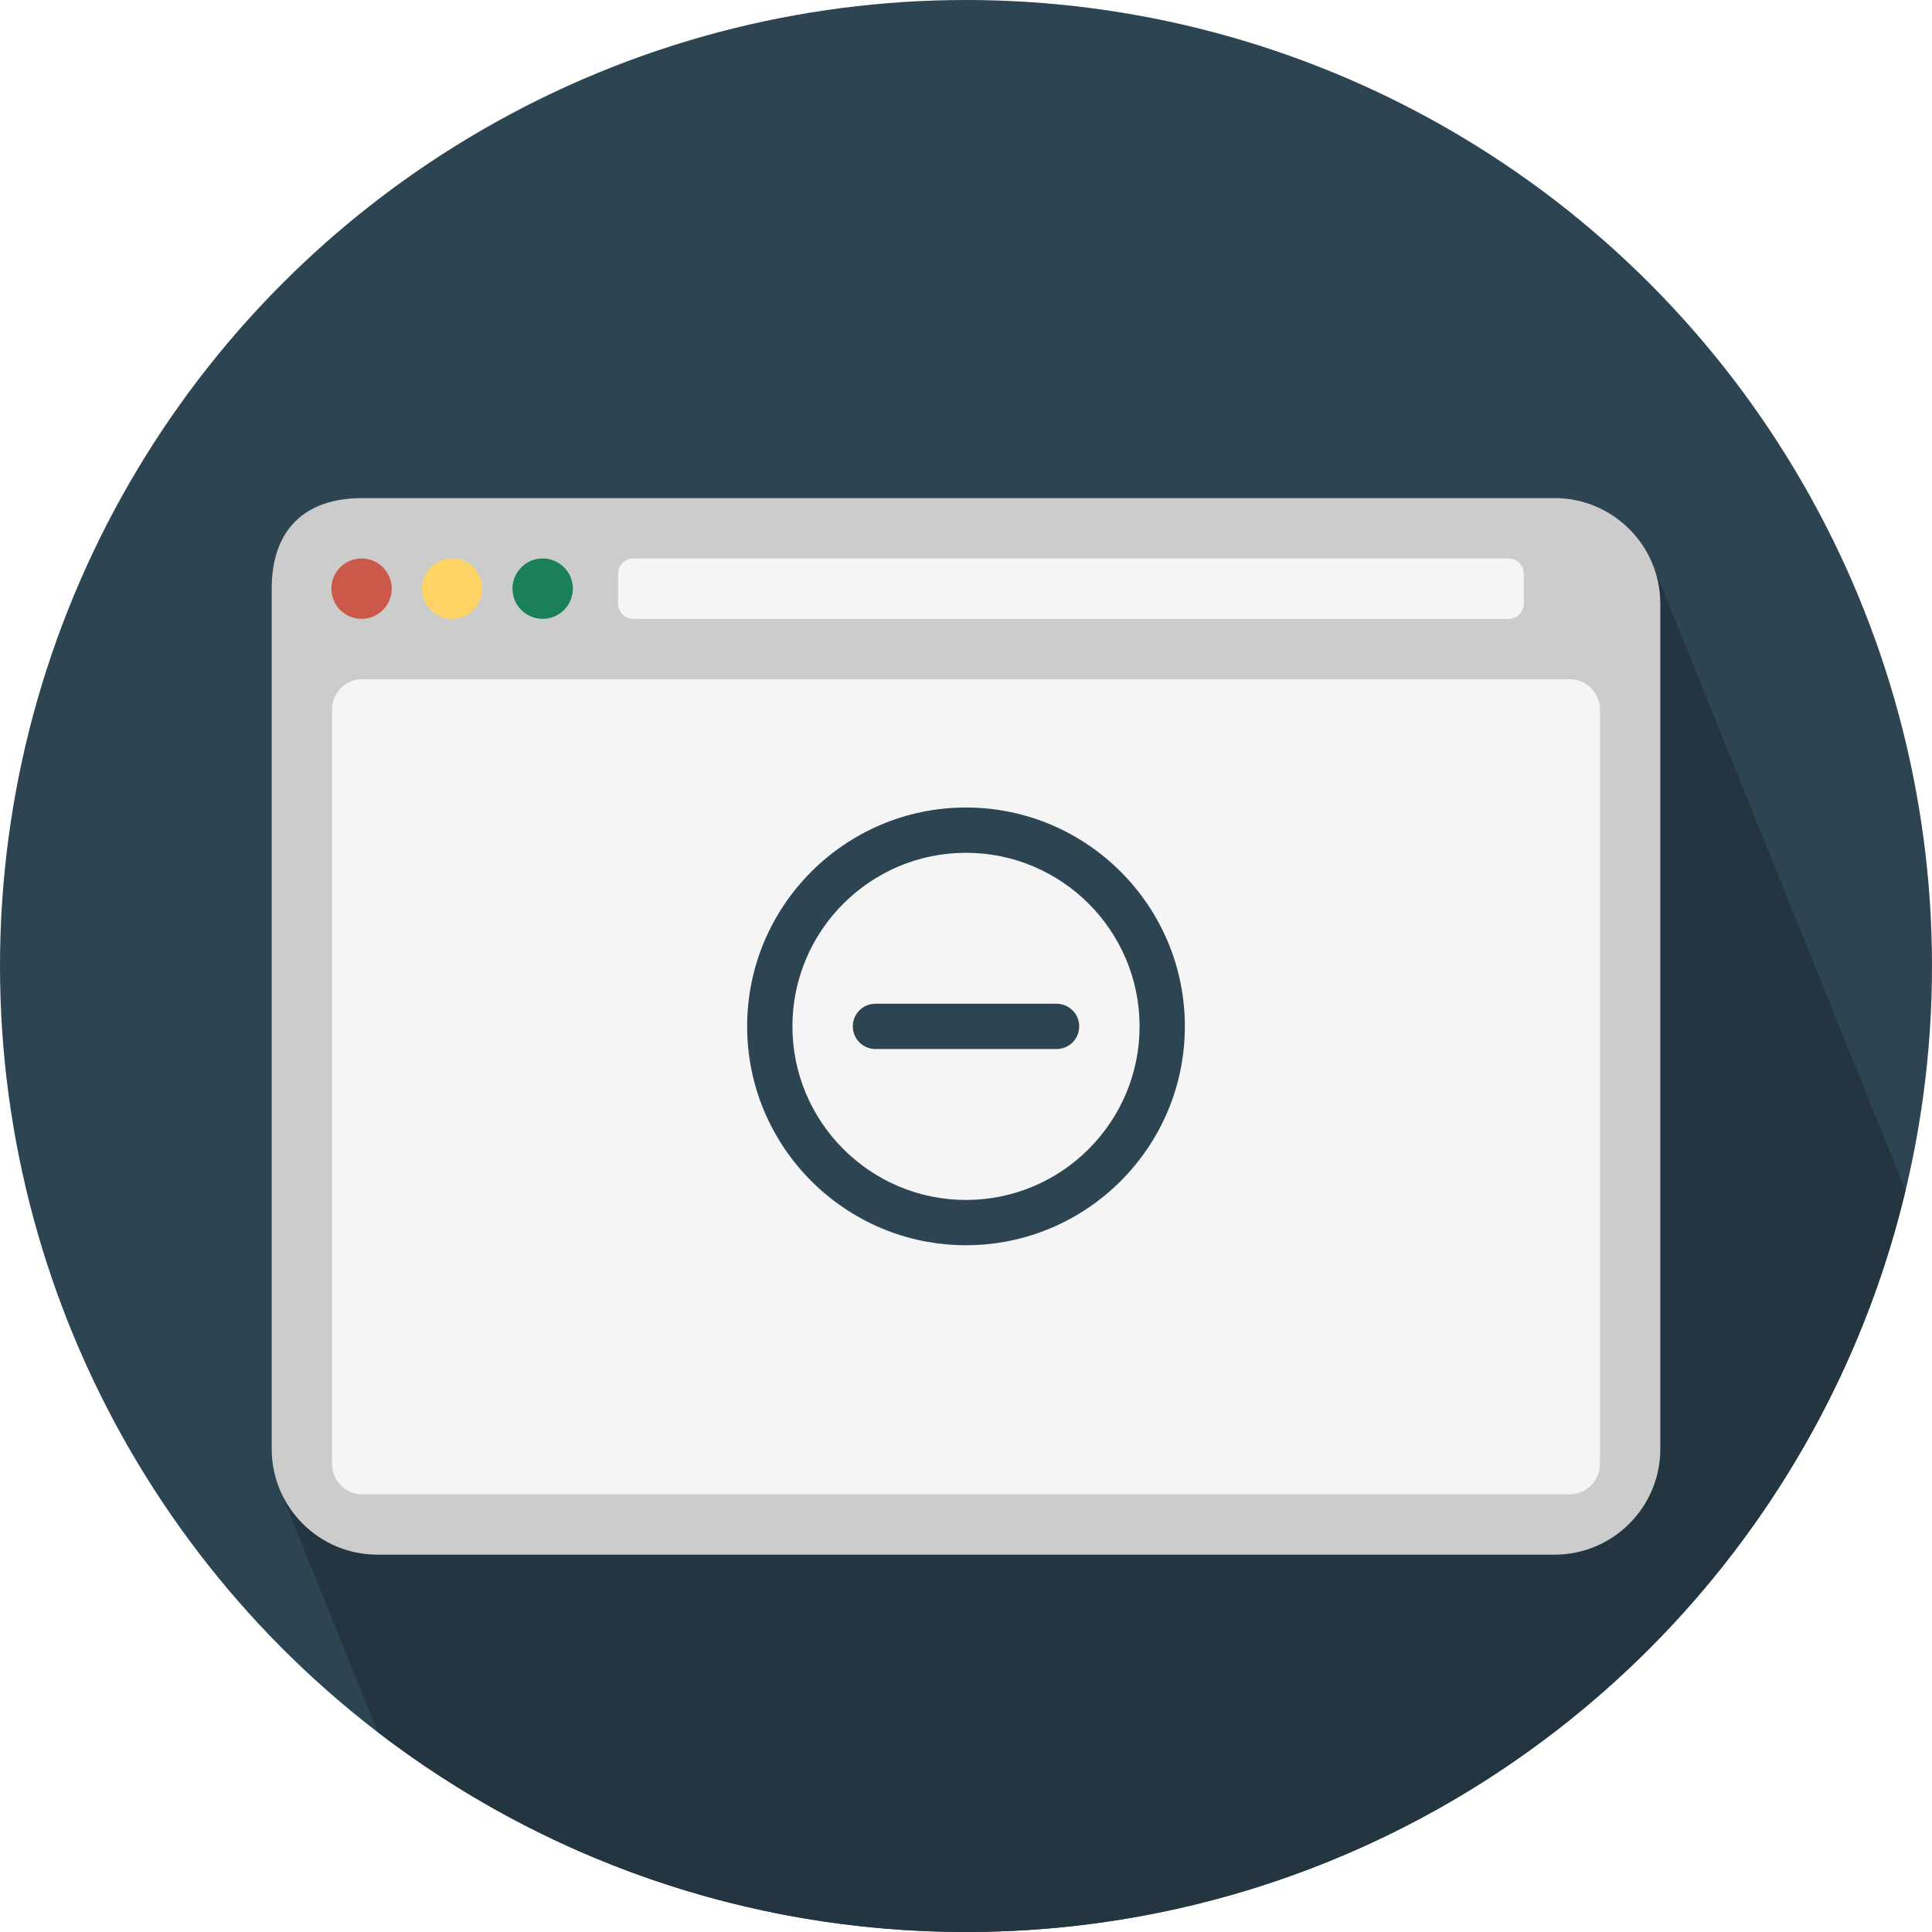<?xml version="1.0" encoding="iso-8859-1"?>
<!-- Uploaded to: SVG Repo, www.svgrepo.com, Generator: SVG Repo Mixer Tools -->
<svg height="800px" width="800px" version="1.1" id="Layer_1" xmlns="http://www.w3.org/2000/svg" xmlns:xlink="http://www.w3.org/1999/xlink" 
	 viewBox="0 0 512 512" xml:space="preserve">
<circle style="fill:#2D4452;" cx="256" cy="256" r="256"/>
<path style="fill:#233540;" d="M504.972,315.504c-0.144-0.36-0.276-0.732-0.436-1.084c-0.252-0.696-0.524-1.384-0.828-2.052
	c-0.252-0.696-0.524-1.38-0.828-2.048c-0.252-0.692-0.524-1.376-0.824-2.04c-0.252-0.7-0.528-1.388-0.832-2.06
	c-0.252-0.7-0.524-1.384-0.828-2.052c-0.252-0.696-0.524-1.38-0.824-2.048c-0.252-0.7-0.528-1.38-0.828-2.052
	c-0.252-0.696-0.528-1.38-0.828-2.048c-0.252-0.696-0.524-1.38-0.828-2.048c-0.252-0.696-0.524-1.384-0.828-2.048
	c-0.252-0.696-0.524-1.384-0.828-2.048c-0.252-0.7-0.524-1.384-0.828-2.052c-0.252-0.68-0.512-1.352-0.808-2.008
	c-0.256-0.712-0.536-1.412-0.844-2.088c-0.252-0.696-0.524-1.384-0.828-2.052c-0.252-0.696-0.524-1.38-0.828-2.048
	c-0.252-0.696-0.524-1.38-0.828-2.052c-0.252-0.696-0.524-1.376-0.828-2.048c-0.252-0.696-0.524-1.38-0.828-2.048
	c-0.252-0.696-0.524-1.38-0.828-2.048c-0.252-0.696-0.524-1.384-0.828-2.048c-0.252-0.696-0.524-1.376-0.824-2.048
	c-0.252-0.696-0.528-1.384-0.832-2.056c-0.252-0.696-0.524-1.384-0.824-2.048c-0.252-0.696-0.528-1.384-0.828-2.048
	c-0.252-0.7-0.528-1.384-0.828-2.052c-0.252-0.696-0.524-1.38-0.828-2.048c-0.252-0.7-0.524-1.38-0.828-2.048
	c-0.252-0.684-0.512-1.356-0.812-2.012c-0.252-0.708-0.532-1.404-0.84-2.084c-0.252-0.696-0.524-1.38-0.828-2.048
	c-0.252-0.692-0.524-1.376-0.824-2.04c-0.252-0.7-0.528-1.388-0.832-2.06c-0.252-0.696-0.524-1.38-0.828-2.048
	c-0.252-0.696-0.524-1.38-0.828-2.048c-0.252-0.696-0.524-1.38-0.828-2.048c-0.252-0.696-0.524-1.38-0.828-2.048
	c-0.252-0.696-0.524-1.38-0.828-2.048c-0.252-0.696-0.524-1.38-0.828-2.048c-0.252-0.696-0.524-1.38-0.828-2.048
	c-0.252-0.696-0.524-1.38-0.828-2.048c-0.252-0.692-0.524-1.376-0.824-2.044c-0.252-0.696-0.528-1.384-0.832-2.056
	c-0.252-0.684-0.512-1.356-0.812-2.012c-0.252-0.708-0.532-1.404-0.84-2.084c-0.252-0.696-0.524-1.38-0.828-2.048
	c-0.252-0.696-0.524-1.38-0.828-2.048c-0.252-0.696-0.524-1.38-0.828-2.048c-0.252-0.696-0.524-1.38-0.828-2.048
	c-0.252-0.696-0.524-1.38-0.828-2.048c-0.252-0.696-0.524-1.38-0.824-2.048c-0.252-0.692-0.528-1.376-0.824-2.04
	c-0.252-0.7-0.532-1.388-0.832-2.06c-0.252-0.696-0.528-1.38-0.828-2.048c-0.252-0.696-0.528-1.38-0.828-2.048
	c-0.252-0.696-0.524-1.38-0.828-2.048c-0.252-0.696-0.524-1.38-0.828-2.048c-0.252-0.696-0.524-1.38-0.828-2.048
	c-0.252-0.684-0.512-1.356-0.812-2.012c-0.252-0.708-0.532-1.404-0.84-2.084c-0.252-0.696-0.524-1.38-0.828-2.048
	c-0.252-0.696-0.524-1.38-0.828-2.048c-0.252-0.692-0.524-1.376-0.824-2.04c-0.252-0.7-0.528-1.388-0.832-2.06
	c-0.252-0.696-0.524-1.38-0.828-2.048c-0.252-0.696-0.524-1.38-0.828-2.048c-0.252-0.696-0.524-1.38-0.828-2.048
	c-0.252-0.696-0.524-1.38-0.828-2.048c-0.252-0.696-0.524-1.38-0.828-2.048c-0.252-0.696-0.524-1.38-0.828-2.048
	c-0.252-0.696-0.524-1.38-0.828-2.048c-0.252-0.696-0.524-1.38-0.828-2.048c-0.252-0.692-0.524-1.376-0.824-2.044
	c-0.252-0.684-0.516-1.36-0.816-2.02c-0.252-0.708-0.532-1.404-0.84-2.084c-0.252-0.696-0.524-1.38-0.828-2.048
	c-0.252-0.696-0.524-1.38-0.828-2.048c-0.252-0.696-0.524-1.38-0.828-2.048c-0.252-0.696-0.524-1.38-0.824-2.048
	c-0.252-0.696-0.528-1.38-0.828-2.048C434.4,139.732,424.096,132,412,132H96c-15.436,0-24,8.564-24,24v228
	c0,4.12,0.916,8.024,2.524,11.556c0.252,0.696,0.524,1.376,0.828,2.048c0.252,0.696,0.524,1.38,0.828,2.048
	c0.252,0.696,0.524,1.38,0.828,2.048c0.252,0.696,0.524,1.384,0.828,2.048c0.252,0.696,0.524,1.384,0.828,2.052
	c0.252,0.684,0.512,1.356,0.812,2.012c0.252,0.704,0.528,1.4,0.836,2.08c0.252,0.696,0.528,1.384,0.832,2.056
	c0.252,0.7,0.524,1.384,0.828,2.052c0.252,0.696,0.524,1.38,0.828,2.048c0.252,0.7,0.524,1.38,0.828,2.052
	c0.252,0.696,0.524,1.38,0.828,2.048c0.252,0.696,0.524,1.38,0.828,2.048c0.252,0.696,0.524,1.384,0.828,2.048
	c0.252,0.696,0.524,1.384,0.828,2.048c0.252,0.7,0.524,1.384,0.828,2.052c0.252,0.692,0.524,1.376,0.824,2.04
	c0.252,0.7,0.528,1.388,0.832,2.06c0.252,0.7,0.524,1.384,0.828,2.052c0.252,0.696,0.524,1.38,0.828,2.048
	c0.252,0.684,0.512,1.356,0.808,2.012c0.252,0.712,0.536,1.408,0.84,2.084c0.252,0.696,0.528,1.38,0.828,2.048
	c0.252,0.696,0.528,1.38,0.828,2.048c0.252,0.696,0.528,1.384,0.828,2.048c0.252,0.7,0.528,1.384,0.828,2.052
	c0.252,0.696,0.524,1.38,0.828,2.048c0.252,0.692,0.524,1.38,0.824,2.044c0.252,0.696,0.528,1.388,0.832,2.06
	c0.252,0.696,0.524,1.38,0.828,2.048c0.252,0.692,0.524,1.372,0.824,2.044C143.348,492.236,197.352,512,256,512
	C376.888,512,478.14,428.176,504.972,315.504z"/>
<path style="fill:#CCCCCC;" d="M100,412c-15.436,0-28-12.564-28-28V156c0-15.436,8.564-24,24-24h316c15.436,0,28,12.564,28,28v224
	c0,15.436-12.564,28-28,28H100z"/>
<circle style="fill:#CC584C;" cx="95.812" cy="156" r="8"/>
<circle style="fill:#FFD464;" cx="119.812" cy="156" r="8"/>
<circle style="fill:#198058;" cx="143.812" cy="156" r="8"/>
<g>
	<path style="fill:#F5F5F5;" d="M403.812,160c0,2.2-1.8,4-4,4h-232c-2.2,0-4-1.8-4-4v-8c0-2.2,1.8-4,4-4h232c2.2,0,4,1.8,4,4V160z"
		/>
	<path style="fill:#F5F5F5;" d="M424,388c0,4.4-3.6,8-8,8H96c-4.4,0-8-3.6-8-8V188c0-4.4,3.6-8,8-8h320c4.4,0,8,3.6,8,8V388z"/>
</g>
<g>
	<path style="fill:#2D4452;" d="M280,278h-48c-3.312,0-6-2.684-6-6s2.688-6,6-6h48c3.312,0,6,2.684,6,6S283.312,278,280,278z"/>
	<path style="fill:#2D4452;" d="M256,330c-31.98,0-58-26.02-58-58s26.02-58,58-58s58,26.02,58,58S287.98,330,256,330z M256,226
		c-25.364,0-46,20.636-46,46s20.636,46,46,46s46-20.636,46-46S281.364,226,256,226z"/>
</g>
</svg>
